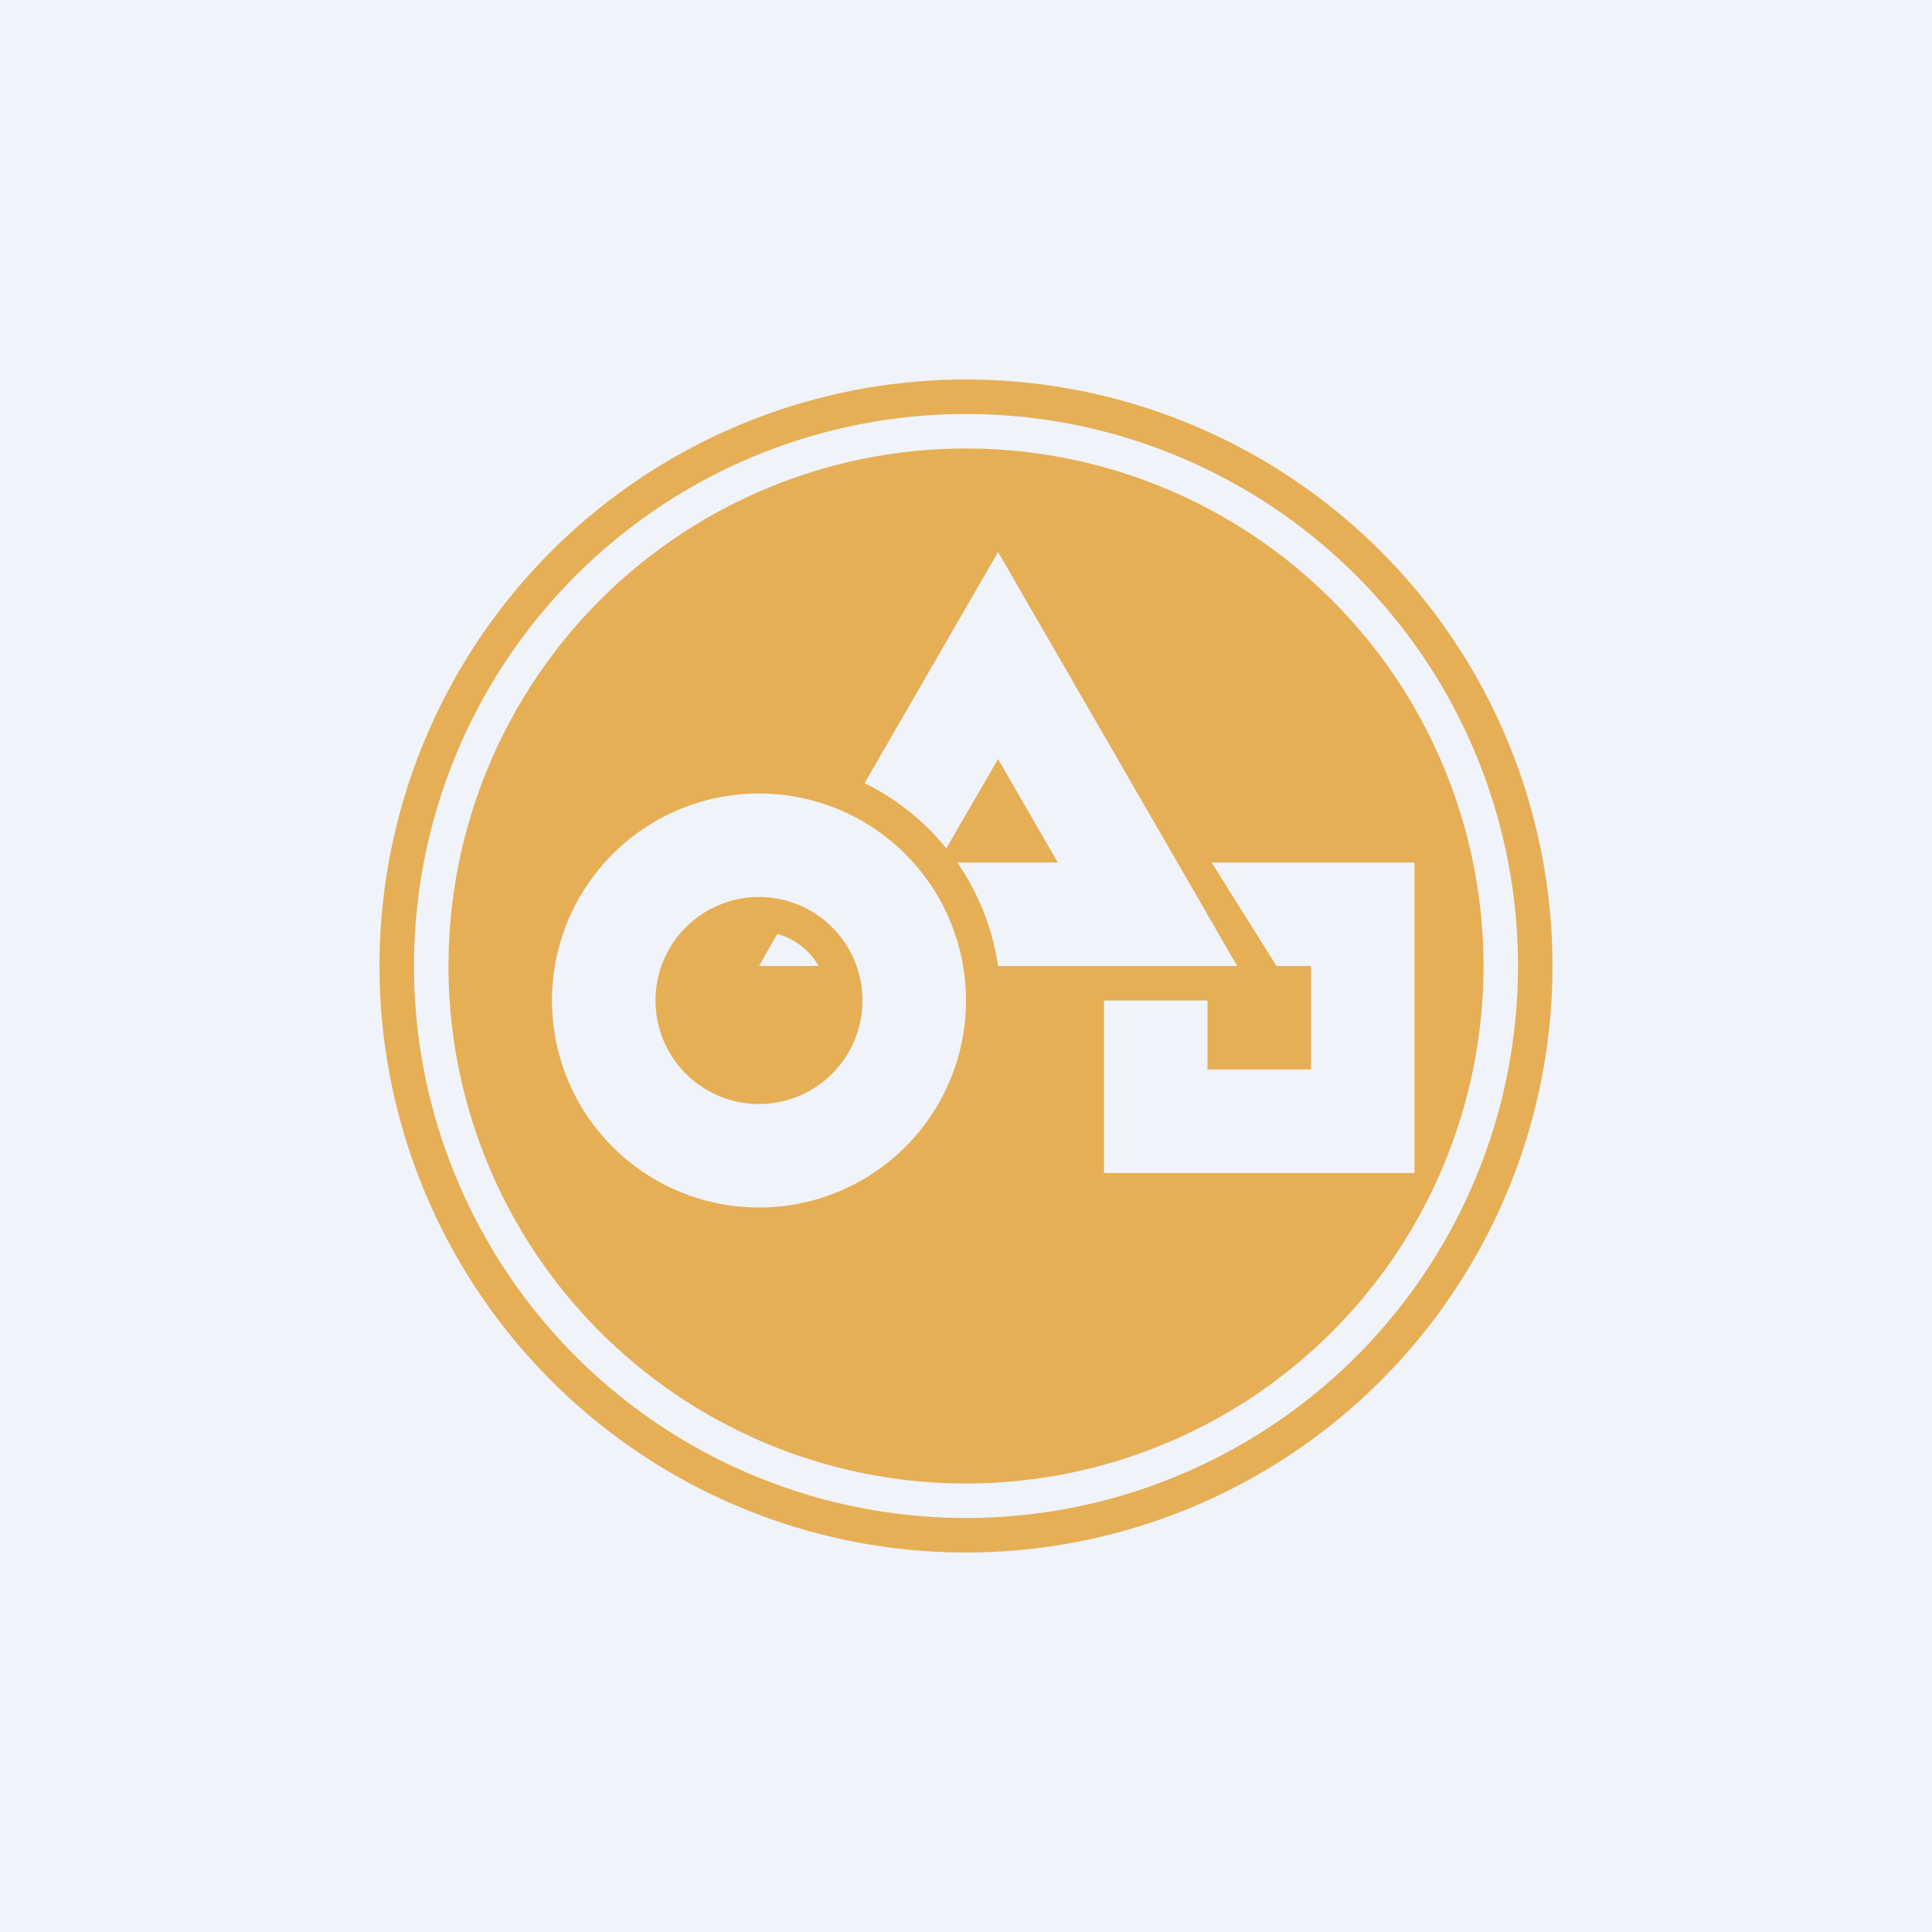 ﻿<?xml version="1.0" standalone="no"?>
<!DOCTYPE svg PUBLIC "-//W3C//DTD SVG 1.1//EN" 
"http://www.w3.org/Graphics/SVG/1.1/DTD/svg11.dtd">
<svg width="56" height="56" viewBox="0 0 56 56" xmlns="http://www.w3.org/2000/svg"><path fill="#F0F3FA" d="M0 0h56v56H0z"/><path fill-rule="evenodd" d="M28 44a16 16 0 1 0 0-32 16 16 0 0 0 0 32Zm0 1a17 17 0 1 0 0-34 17 17 0 0 0 0 34Z" fill="#E6AF55"/><path fill-rule="evenodd" d="M28 43a15 15 0 1 0 0-30 15 15 0 0 0 0 30Zm-6-15h1.73a2 2 0 0 0-1.2-.93L22 28Zm6.93 0h6.93l-6.93-12-3.87 6.7c.92.45 1.73 1.1 2.37 1.89l1.5-2.59 1.73 3h-2.91c.6.88 1.02 1.9 1.18 3ZM28 29a6 6 0 1 1-12 0 6 6 0 0 1 12 0Zm-3 0a3 3 0 1 1-6 0 3 3 0 0 1 6 0Zm7 5v-5h3v2h3v-3h-1l-1.88-3H41v9h-9Z" fill="#E6AF55"/></svg>